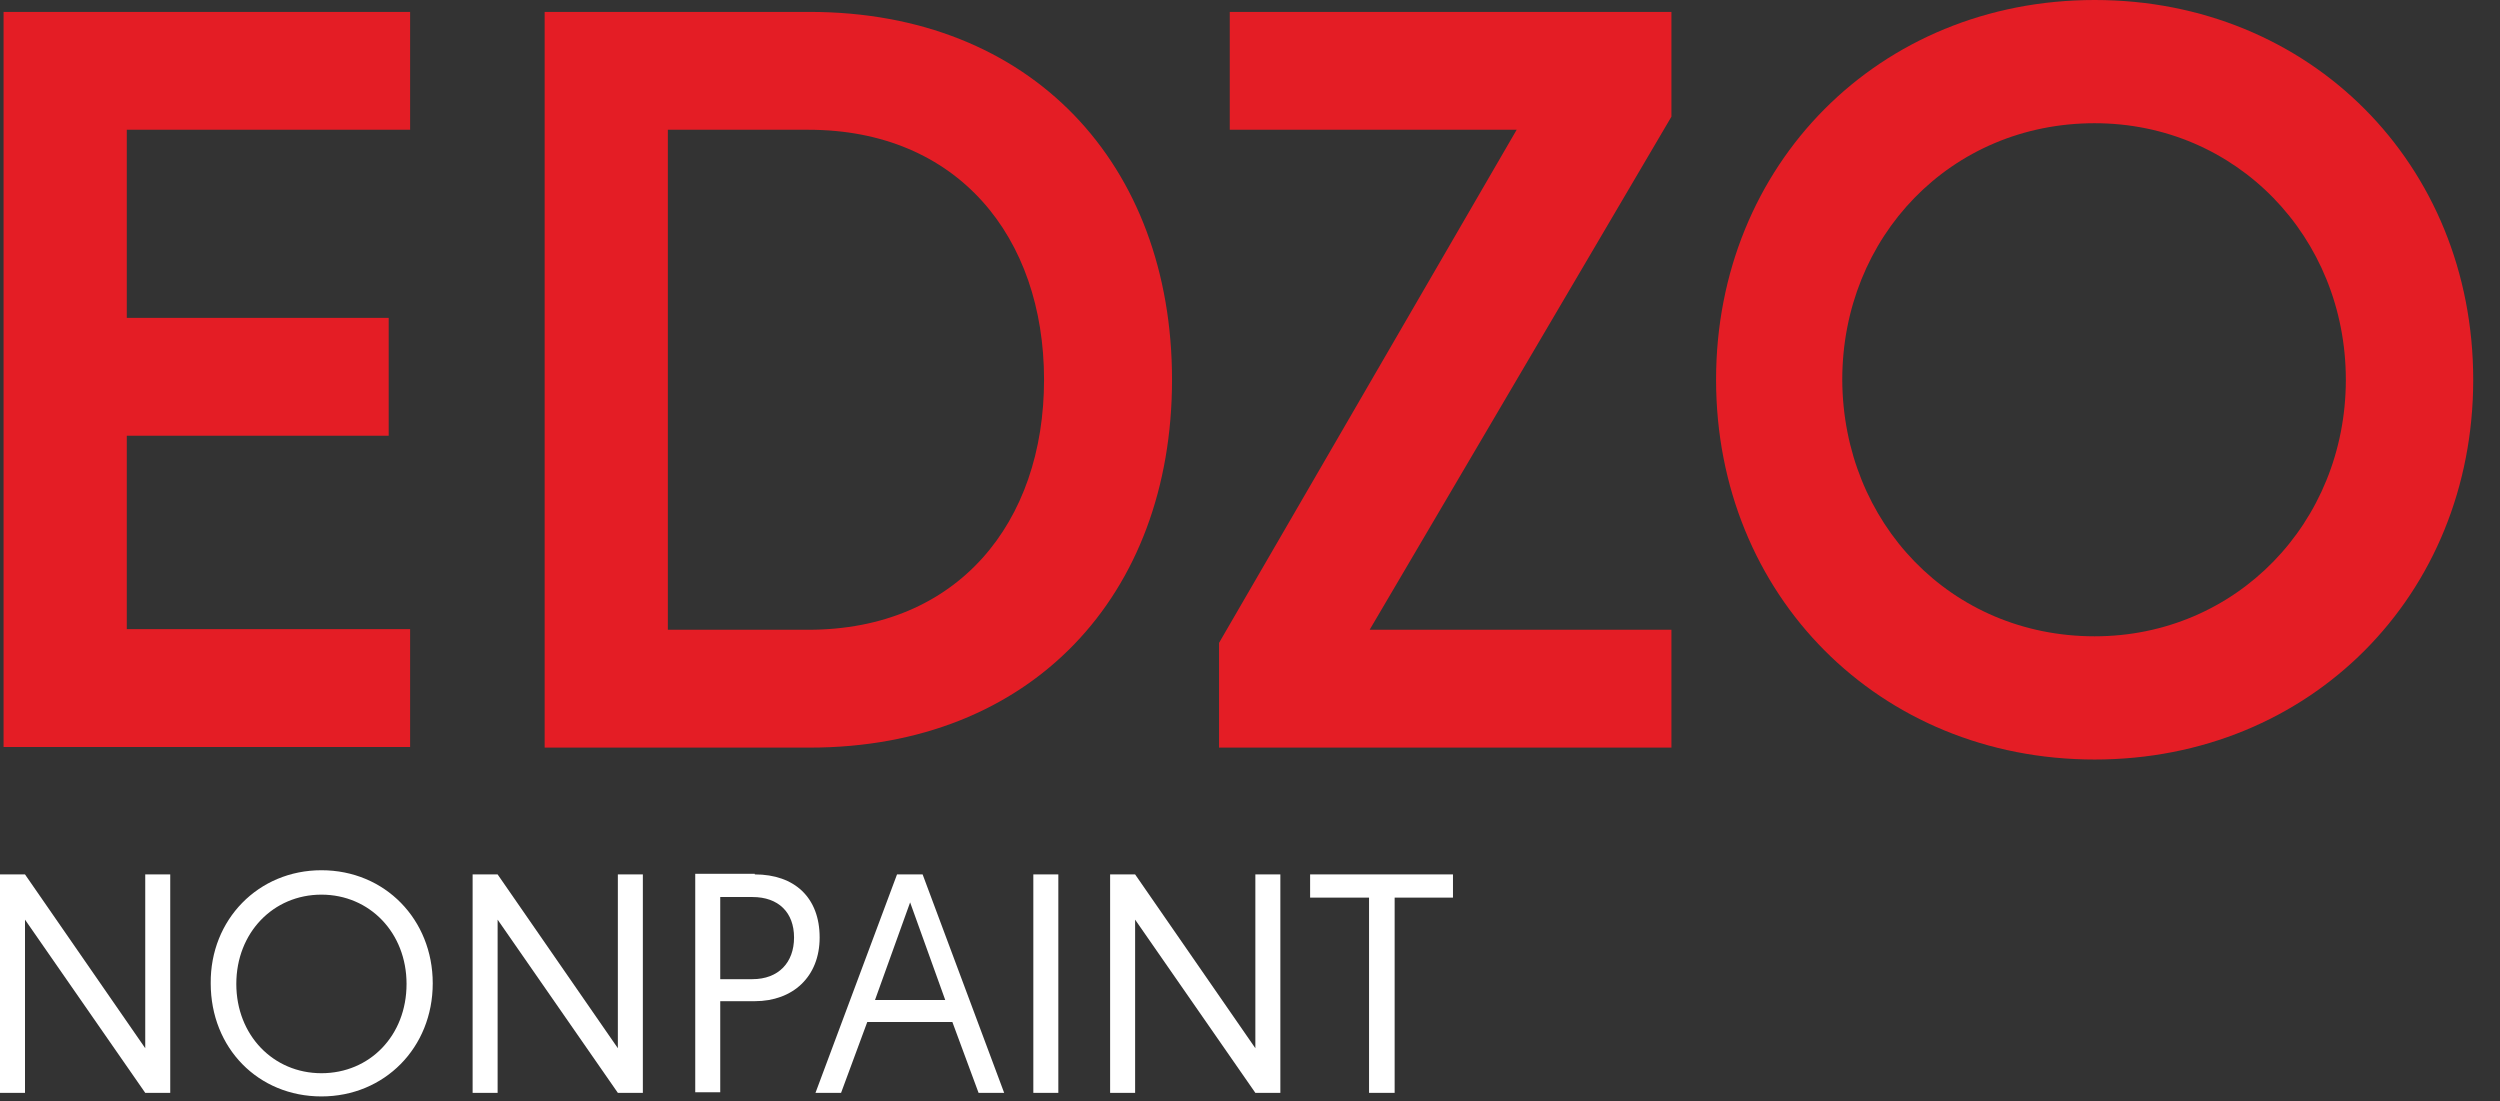 <?xml version="1.0" encoding="UTF-8"?> <svg xmlns="http://www.w3.org/2000/svg" xmlns:xlink="http://www.w3.org/1999/xlink" version="1.1" id="Laag_1" x="0px" y="0px" viewBox="0 0 420 185" style="enable-background:new 0 0 420 185;" xml:space="preserve"><rect x="0" y="0" width="420" height="185" fill="#333333" stroke="none"/> <style type="text/css"> .st0{fill:#E41D25;} .st1{fill:#FFFFFF;} </style> <g> <path class="st0" d="M0.6,125.6V2h68.3v19.8H21.3v31.6h44v19.8h-44v32.5h47.6v19.8H0.6z"></path> <path class="st0" d="M91.5,2H136c37.3,0,60.9,25.6,60.9,61.8s-23.6,61.8-60.9,61.8H91.5V2z M112.2,21.8v84h23.6 c25.1,0,39.6-18,39.6-42c0-24-14.5-42-39.6-42H112.2z"></path> <path class="st0" d="M230.1,105.8h50.7v19.8h-76V108l50-86.2h-48.2V2h74.2v17.6L230.1,105.8z"></path> <path class="st0" d="M351.9,0c36.2,0,63.6,27.6,63.6,63.8s-27.4,63.8-63.6,63.8s-63.6-27.6-63.6-63.8S315.7,0,351.9,0z M351.9,106.9c23.8,0,42.2-19.1,42.2-43.1c0-24-18.4-43.1-42.2-43.1c-24.2,0-42.4,19.1-42.4,43.1 C309.6,87.8,327.7,106.9,351.9,106.9z"></path> </g> <g> <path class="st1" d="M4.2,146.9l20.2,29.2v-29.2h4.2v36.7h-4.2L4.2,154.5v29.1H0v-36.7H4.2z"></path> <path class="st1" d="M54,146.2c10.7,0,18.7,8.3,18.7,19c0,10.8-8.1,19-18.7,19c-10.6,0-18.6-8.1-18.6-19 C35.3,154.5,43.4,146.2,54,146.2z M54,180.3c8.1,0,14.3-6.3,14.3-15c0-8.6-6.2-15-14.3-15c-8.1,0-14.3,6.4-14.3,15 C39.7,173.9,45.9,180.3,54,180.3z"></path> <path class="st1" d="M83.6,146.9l20.2,29.2v-29.2h4.2v36.7h-4.2l-20.2-29.1v29.1h-4.2v-36.7H83.6z"></path> <path class="st1" d="M126.8,146.9c6.7,0,10.9,3.9,10.9,10.6c0,6.6-4.5,10.7-10.9,10.7H121v15.3h-4.2v-36.7H126.8z M133.4,157.5 c0-4.2-2.6-6.8-7-6.8H121v13.8h5.4C130.8,164.5,133.4,161.7,133.4,157.5z"></path> <path class="st1" d="M141.3,183.6H137l13.7-36.7h4.3l13.7,36.7h-4.3l-4.4-11.9h-14.3L141.3,183.6z M147,168h11.8l-5.9-16.4L147,168 z"></path> <path class="st1" d="M177.8,146.9v36.7h-4.2v-36.7H177.8z"></path> <path class="st1" d="M190.7,146.9l20.2,29.2v-29.2h4.2v36.7h-4.2l-20.2-29.1v29.1h-4.2v-36.7H190.7z"></path> <path class="st1" d="M220.1,150.8v-3.9h24v3.9h-9.8v32.8H230v-32.8H220.1z"></path> </g> </svg> 
